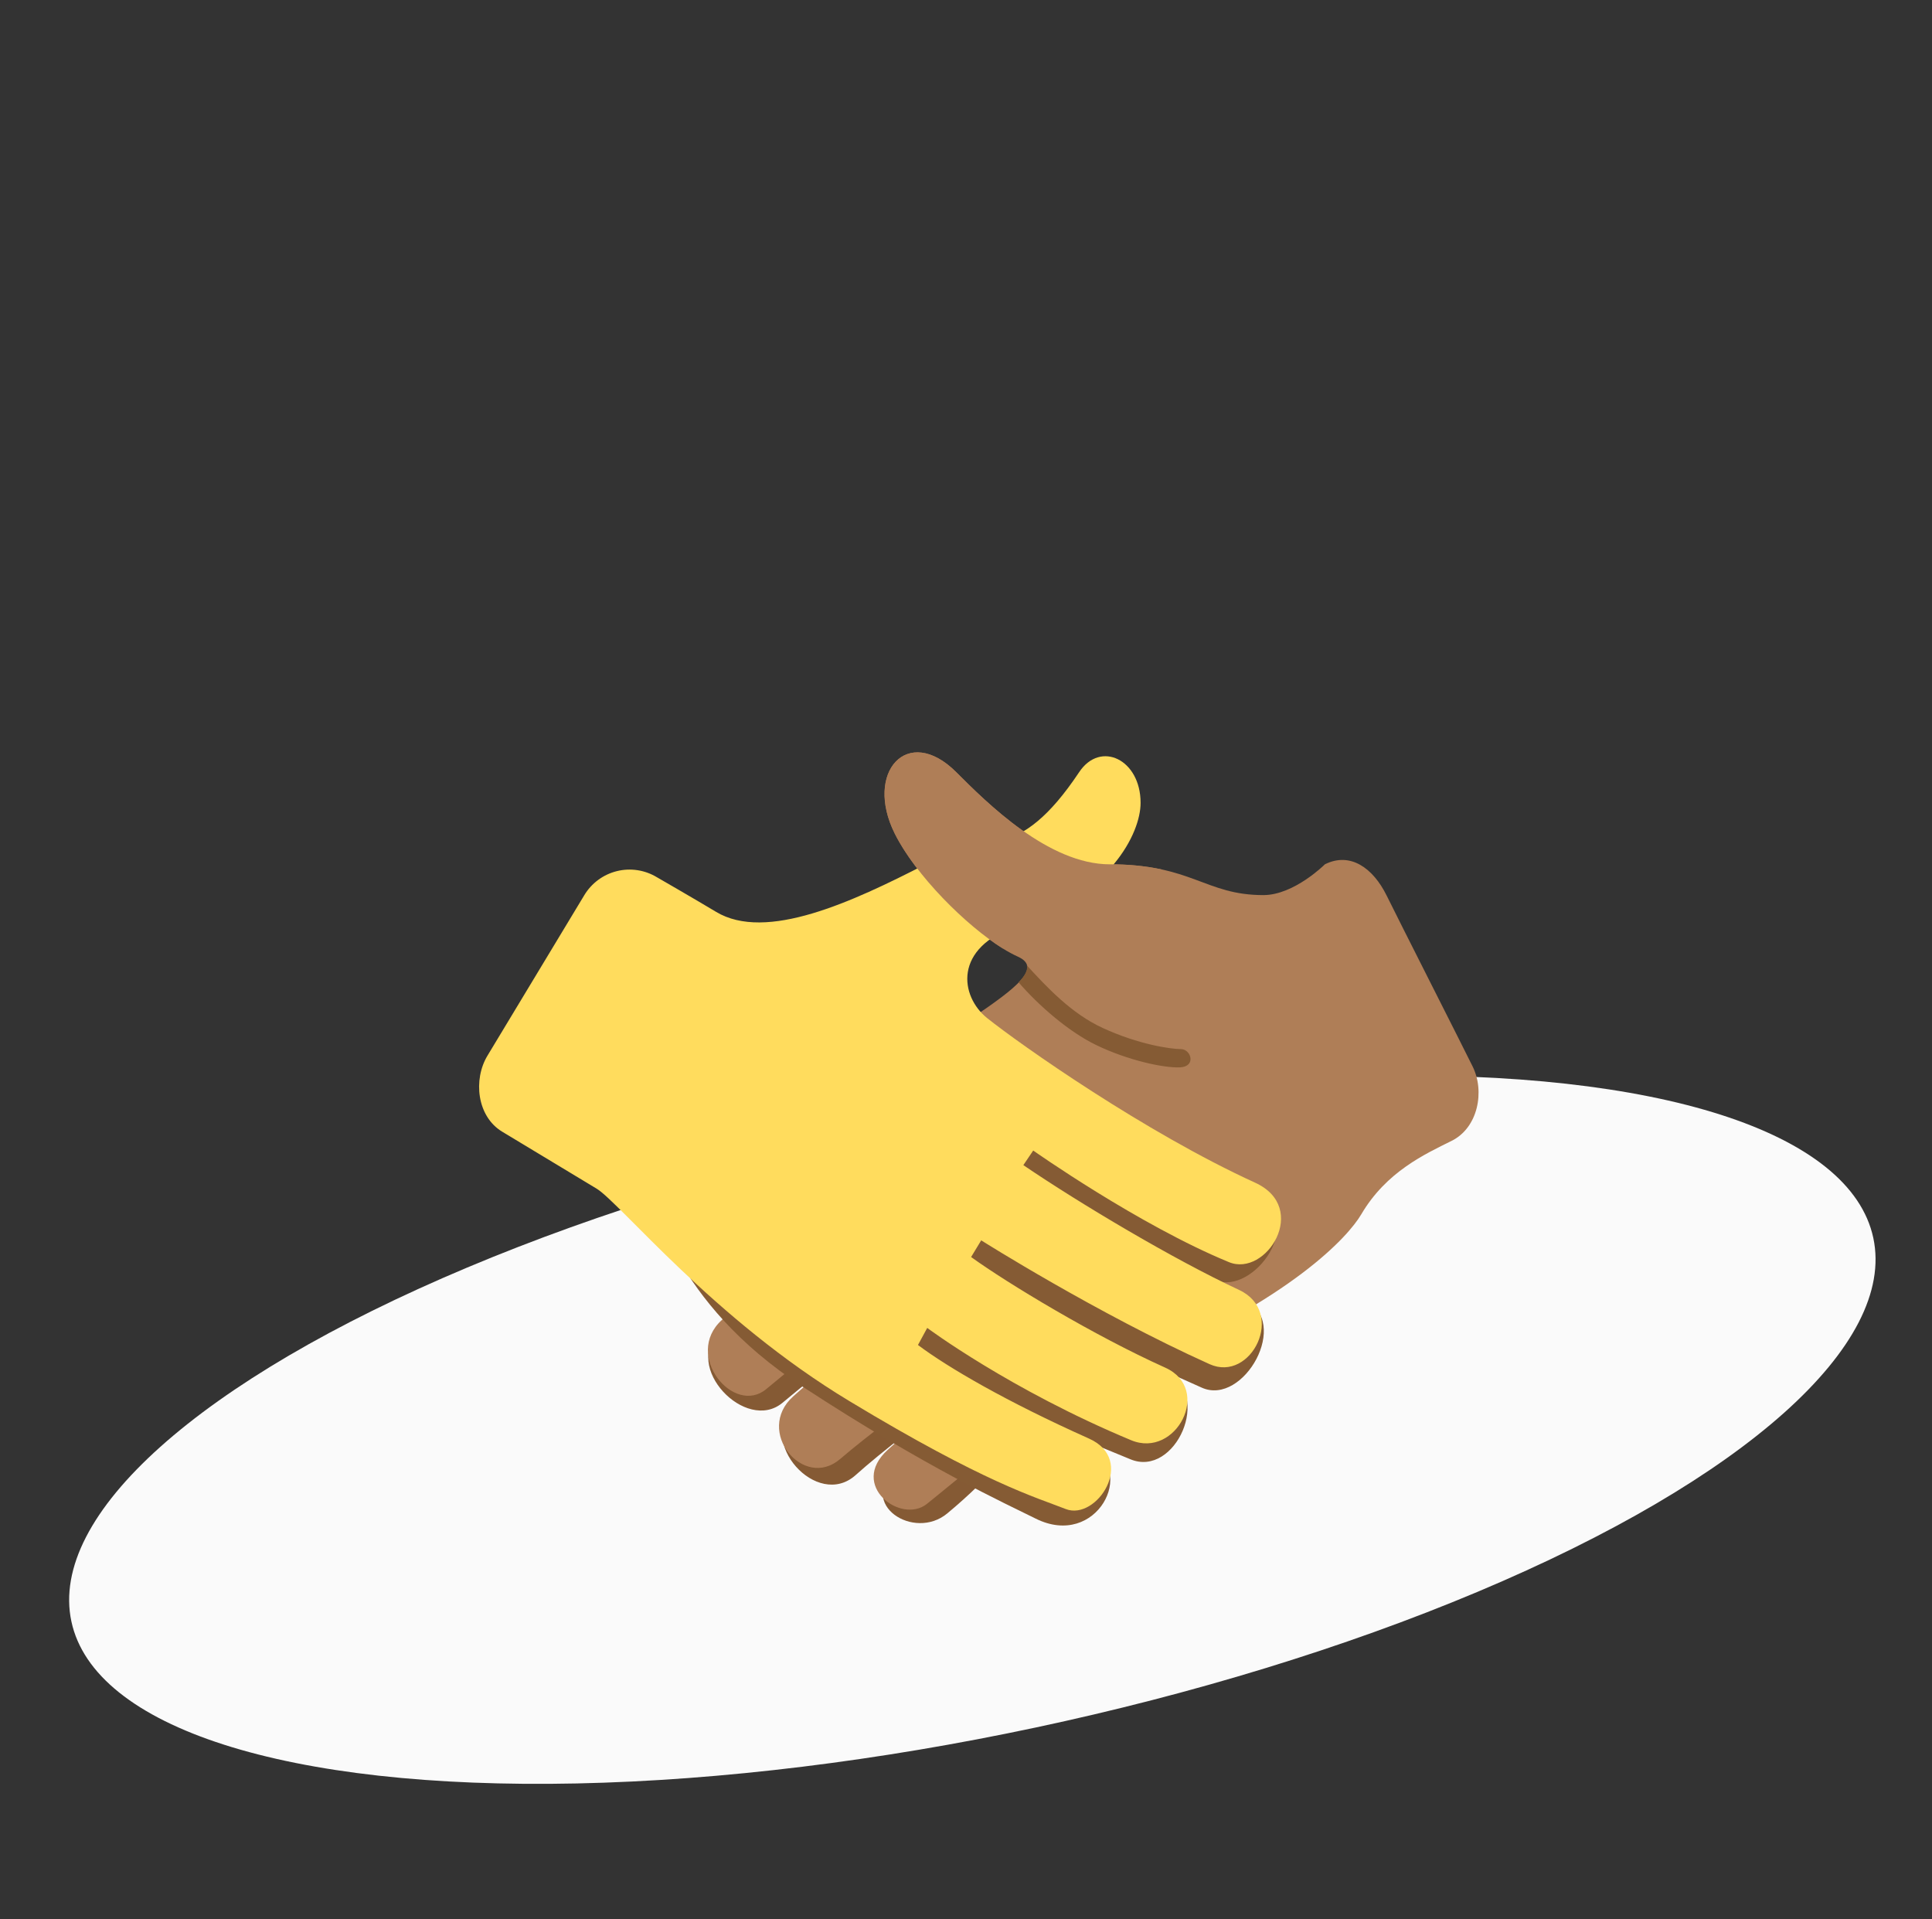 <svg width="149" height="148" viewBox="0 0 149 148" fill="none" xmlns="http://www.w3.org/2000/svg">
<rect x="0" y="0" width="149" height="148" fill="#333333" stroke="none"/>
<g clip-path="url(#clip0_932_6123)">
<ellipse cx="74.99" cy="110.254" rx="71.04" ry="23.48" transform="rotate(-12.009 74.99 110.254)" fill="#FAFAFA"/>
<path d="M72.964 87.28C72.964 87.28 59.388 99.152 55.541 102.659C52.563 105.367 57.522 110.533 60.347 108.178C67.85 101.909 74.963 97.261 74.963 97.261L75.789 98.445C72.843 100.223 65.225 104.878 61.273 108.435C58.292 111.113 62.999 116.433 65.984 113.758C70.085 110.08 79.478 103.483 79.478 103.483L80.307 104.347C77.876 105.875 74.067 108.714 69.086 113.256C66.087 115.991 70.479 118.85 73.056 116.709C80.07 110.888 80.332 106.843 88.05 103.541C99.83 98.504 72.964 87.28 72.964 87.28Z" fill="#855A34"/>
<path d="M102.18 66.652C104.163 65.666 105.901 66.976 106.921 69.022C107.929 71.073 112.62 80.311 113.568 82.233C114.525 84.151 113.998 86.967 111.95 87.98C109.899 89 106.921 90.353 104.99 93.635C103.943 95.422 99.596 100.133 87.817 105.18C80.103 108.471 73.939 114.044 71.472 115.985C69.478 117.556 65.456 114.551 68.449 111.82C73.433 107.273 77.242 104.435 79.671 102.911L78.842 102.042C78.842 102.042 68.981 108.921 64.8 112.509C61.962 114.952 58.187 110.364 61.17 107.688C65.125 104.131 72.204 98.787 75.15 97.009L74.327 95.818C74.327 95.818 66.606 100.84 59.099 107.118C56.593 109.212 52.69 104.509 55.666 101.797C59.515 98.296 67.018 92.021 71.632 89.419L71.191 88.048C71.191 88.048 63.947 92.111 57.694 98.164C55.457 100.327 51 96.322 54.261 93.002C62.054 85.074 72.175 80.376 74.867 78.567C78.482 76.135 80.384 74.618 78.482 73.765C75.614 72.475 70.838 67.953 69.005 64.289C66.635 59.548 69.996 55.802 73.744 59.548C76.114 61.918 80.855 66.657 85.591 66.657C91.959 66.657 92.933 69.027 97.44 69.027C99.812 69.022 102.18 66.652 102.18 66.652Z" fill="#AF7E57"/>
<path d="M91.081 80.903C90.329 80.905 87.841 80.565 85.039 79.271C82.624 78.159 80.751 76.142 79.193 74.449C79.281 74.812 79.047 75.246 78.556 75.755C80.089 77.538 82.434 79.573 84.53 80.585C86.966 81.767 89.741 82.364 90.993 82.312C92.28 82.258 91.859 80.912 91.081 80.903ZM95.958 100.216C90.862 97.844 86.815 95.863 93.766 98.731C96.64 99.912 100.956 94.094 96.726 92.165C88.213 88.279 61.71 73.774 61.71 73.774C61.71 73.774 47.375 90.515 49.149 91.588C50.925 92.655 51.666 100.252 61.901 106.936C71.576 113.256 77.602 115.973 79.866 117.106C84.609 119.476 87.693 113.328 83.992 111.676C77.615 108.826 77.838 108.653 87.184 112.536C90.644 113.977 93.552 107.471 89.897 105.826C84.445 103.375 83.954 103.077 92.685 107.012C95.916 108.46 99.603 101.916 95.958 100.216Z" fill="#855B34"/>
<path d="M50.657 67.647C50.199 67.37 49.691 67.186 49.162 67.106C48.633 67.025 48.093 67.05 47.573 67.179C47.054 67.307 46.565 67.537 46.134 67.855C45.703 68.173 45.34 68.573 45.064 69.031C43.882 70.992 38.698 79.573 37.593 81.412C36.485 83.249 36.773 86.091 38.732 87.273C40.69 88.457 44.24 90.598 46.016 91.667C47.792 92.741 55.044 101.745 65.514 108.052C75.977 114.373 79.844 115.449 82.198 116.374C84.562 117.297 87.684 112.586 83.983 110.936C77.597 108.081 73.097 105.448 70.795 103.721L71.51 102.404C71.51 102.404 77.897 107.176 87.238 111.066C90.698 112.507 93.518 107.118 89.865 105.468C84.411 103.017 77.683 98.954 74.894 96.937L75.673 95.651C75.673 95.651 84.555 101.265 93.287 105.2C96.508 106.652 99.211 101.18 95.567 99.478C90.48 97.106 83.303 92.826 78.923 89.851L79.684 88.725C79.684 88.725 87.821 94.467 94.777 97.331C97.651 98.519 101.034 93.142 96.8 91.206C88.294 87.323 78.648 80.527 76.118 78.501C74.052 76.842 73.46 73.07 78.486 71.392C85.595 69.022 87.965 64.284 87.965 61.914C87.965 58.562 84.868 57.083 83.229 59.543C78.486 66.652 76.103 64.23 71.382 66.652C65.723 69.558 59.078 72.644 55.222 70.317C53.572 69.324 50.657 67.647 50.657 67.647Z" fill="#FFDC5D"/>
<path d="M77.35 73.146L89.564 67.041C88.258 66.771 86.928 66.641 85.595 66.654C80.859 66.654 76.118 61.916 73.748 59.545C70 55.8 66.639 59.545 69.01 64.286C70.619 67.5 74.487 71.372 77.35 73.146Z" fill="#AF7E57"/>
</g>
<defs>
<clipPath id="clip0_932_6123">
<rect width="148" height="148" fill="white" transform="translate(0.99)"/>
</clipPath>
</defs>
</svg>
